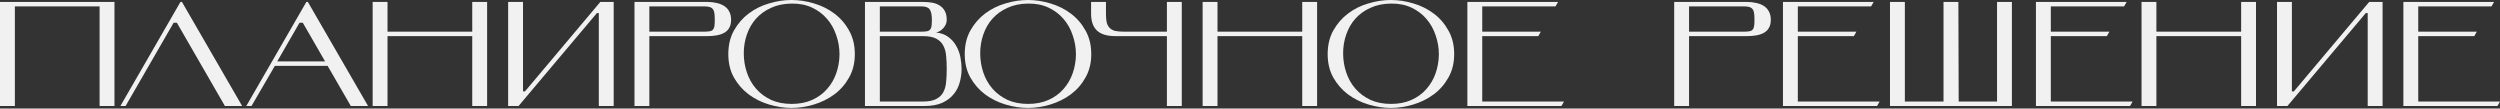 <?xml version="1.0" encoding="UTF-8"?> <svg xmlns="http://www.w3.org/2000/svg" width="1682" height="73" viewBox="0 0 1682 73" fill="none"><rect x="0" y="0" width="1682" height="73" fill="#333333" stroke="none"/> <path d="M77.016 1.3V71.314H67.013V4.301H10.002V71.314H0V1.3H77.016Z" fill="#F2F1F1"></path> <path d="M84.501 71.314H81.001L121.409 1.3H122.409L162.917 71.314H151.315L119.008 15.303H116.808L84.501 71.314Z" fill="#F2F1F1"></path> <path d="M201.52 15.303L186.517 41.308H218.724L203.721 15.303H201.52ZM220.424 44.309H184.917L169.214 71.314H165.713L206.121 1.3H207.122L247.63 71.314H236.027L220.424 44.309Z" fill="#F2F1F1"></path> <path d="M260.721 21.304H317.732V1.3H327.734V71.314H317.732V24.305H260.721V71.314H250.719V1.3H260.721V21.304Z" fill="#F2F1F1"></path> <path d="M401.59 8.802L348.879 71.314H341.878V1.3H351.88V61.512H353.18L403.89 1.3H412.892V71.314H402.89V8.802H401.59Z" fill="#F2F1F1"></path> <path d="M473.893 21.304C475.493 21.304 476.76 21.204 477.693 21.004C478.627 20.804 479.327 20.404 479.794 19.804C480.261 19.204 480.561 18.404 480.694 17.404C480.827 16.337 480.894 14.97 480.894 13.303C480.894 11.702 480.827 10.335 480.694 9.202C480.561 8.002 480.261 7.068 479.794 6.401C479.327 5.668 478.627 5.134 477.693 4.801C476.76 4.468 475.493 4.301 473.893 4.301H436.885V21.304H473.893ZM436.885 24.305V71.314H426.883V1.3H475.893C478.093 1.3 480.161 1.534 482.094 2C484.028 2.4 485.728 3.067 487.195 4.001C488.662 4.934 489.796 6.168 490.596 7.702C491.463 9.235 491.896 11.102 491.896 13.303C491.896 15.503 491.463 17.337 490.596 18.804C489.796 20.204 488.662 21.304 487.195 22.105C485.728 22.905 484.028 23.471 482.094 23.805C480.161 24.138 478.093 24.305 475.893 24.305H436.885Z" fill="#F2F1F1"></path> <path d="M490.009 36.407C490.009 30.34 491.276 25.038 493.81 20.504C496.41 15.903 499.711 12.102 503.712 9.102C507.779 6.035 512.347 3.767 517.415 2.3C522.482 0.767 527.517 0 532.518 0C537.519 0 542.553 0.767 547.621 2.3C552.688 3.767 557.256 6.035 561.324 9.102C565.391 12.102 568.692 15.903 571.226 20.504C573.826 25.038 575.126 30.34 575.126 36.407C575.126 42.409 573.826 47.676 571.226 52.211C568.692 56.745 565.391 60.512 561.324 63.513C557.256 66.513 552.688 68.781 547.621 70.314C542.553 71.848 537.519 72.615 532.518 72.615C527.517 72.615 522.482 71.848 517.415 70.314C512.347 68.781 507.779 66.513 503.712 63.513C499.711 60.512 496.41 56.745 493.81 52.211C491.276 47.676 490.009 42.409 490.009 36.407ZM500.411 35.807C500.411 40.342 501.111 44.676 502.512 48.81C503.912 52.944 505.979 56.578 508.713 59.712C511.447 62.846 514.814 65.347 518.815 67.214C522.816 69.014 527.417 69.914 532.618 69.914C537.819 69.914 542.42 69.014 546.421 67.214C550.421 65.413 553.755 62.979 556.423 59.912C559.156 56.845 561.224 53.311 562.624 49.31C564.024 45.309 564.758 41.108 564.824 36.707C564.824 32.173 564.091 27.839 562.624 23.705C561.224 19.504 559.156 15.836 556.423 12.703C553.689 9.502 550.321 6.968 546.321 5.101C542.32 3.234 537.719 2.334 532.518 2.4C527.317 2.467 522.716 3.434 518.715 5.301C514.714 7.101 511.347 9.535 508.613 12.603C505.946 15.603 503.912 19.137 502.512 23.205C501.111 27.206 500.411 31.406 500.411 35.807Z" fill="#F2F1F1"></path> <path d="M591.952 24.305V68.314H620.957C624.758 68.314 627.726 67.747 629.859 66.614C632.06 65.48 633.66 63.946 634.66 62.013C635.727 60.012 636.361 57.678 636.561 55.011C636.827 52.344 636.961 49.443 636.961 46.309C636.961 43.242 636.827 40.375 636.561 37.708C636.361 35.04 635.727 32.707 634.66 30.706C633.66 28.706 632.06 27.139 629.859 26.005C627.726 24.872 624.758 24.305 620.957 24.305H591.952ZM629.859 21.904C633.127 22.238 635.86 23.238 638.061 24.905C640.261 26.505 642.028 28.506 643.362 30.906C644.696 33.24 645.629 35.774 646.163 38.508C646.696 41.242 646.963 43.842 646.963 46.309C646.963 49.243 646.563 52.211 645.762 55.211C645.029 58.145 643.695 60.812 641.762 63.213C639.895 65.613 637.327 67.58 634.06 69.114C630.859 70.581 626.825 71.314 621.958 71.314H581.95V1.3H620.957C623.158 1.3 625.225 1.467 627.159 1.8C629.092 2.134 630.759 2.767 632.16 3.701C633.627 4.568 634.794 5.801 635.66 7.402C636.527 8.935 636.961 10.902 636.961 13.303C636.961 15.37 636.227 17.203 634.76 18.804C633.36 20.404 631.726 21.438 629.859 21.904ZM619.957 21.304C621.558 21.304 622.825 21.204 623.758 21.004C624.692 20.804 625.392 20.404 625.859 19.804C626.325 19.204 626.625 18.404 626.759 17.404C626.892 16.337 626.959 14.97 626.959 13.303C626.959 10.035 626.492 7.735 625.558 6.401C624.625 5.001 622.758 4.301 619.957 4.301H591.952V21.304H619.957Z" fill="#F2F1F1"></path> <path d="M649.08 36.407C649.08 30.34 650.347 25.038 652.881 20.504C655.482 15.903 658.782 12.102 662.783 9.102C666.851 6.035 671.418 3.767 676.486 2.3C681.554 0.767 686.588 0 691.589 0C696.59 0 701.624 0.767 706.692 2.3C711.76 3.767 716.327 6.035 720.395 9.102C724.462 12.102 727.763 15.903 730.297 20.504C732.897 25.038 734.198 30.34 734.198 36.407C734.198 42.409 732.897 47.676 730.297 52.211C727.763 56.745 724.462 60.512 720.395 63.513C716.327 66.513 711.76 68.781 706.692 70.314C701.624 71.848 696.59 72.615 691.589 72.615C686.588 72.615 681.554 71.848 676.486 70.314C671.418 68.781 666.851 66.513 662.783 63.513C658.782 60.512 655.482 56.745 652.881 52.211C650.347 47.676 649.08 42.409 649.08 36.407ZM659.482 35.807C659.482 40.342 660.183 44.676 661.583 48.81C662.983 52.944 665.05 56.578 667.784 59.712C670.518 62.846 673.885 65.347 677.886 67.214C681.887 69.014 686.488 69.914 691.689 69.914C696.89 69.914 701.491 69.014 705.492 67.214C709.493 65.413 712.827 62.979 715.494 59.912C718.228 56.845 720.295 53.311 721.695 49.31C723.095 45.309 723.829 41.108 723.895 36.707C723.895 32.173 723.162 27.839 721.695 23.705C720.295 19.504 718.228 15.836 715.494 12.703C712.76 9.502 709.393 6.968 705.392 5.101C701.391 3.234 696.79 2.334 691.589 2.4C686.388 2.467 681.787 3.434 677.786 5.301C673.785 7.101 670.418 9.535 667.684 12.603C665.017 15.603 662.983 19.137 661.583 23.205C660.183 27.206 659.482 31.406 659.482 35.807Z" fill="#F2F1F1"></path> <path d="M750.589 24.305C744.788 24.305 740.587 23.038 737.987 20.504C735.386 17.97 734.086 14.236 734.086 9.302V1.3H744.088V9.302C744.088 11.636 744.255 13.569 744.588 15.103C744.988 16.637 745.655 17.87 746.588 18.804C747.522 19.737 748.755 20.404 750.289 20.804C751.823 21.138 753.756 21.304 756.09 21.304H785.096V1.3H795.098V71.314H785.096V24.305H750.589Z" fill="#F2F1F1"></path> <path d="M819.13 21.304H876.142V1.3H886.144V71.314H876.142V24.305H819.13V71.314H809.128V1.3H819.13V21.304Z" fill="#F2F1F1"></path> <path d="M893.255 36.407C893.255 30.34 894.522 25.038 897.055 20.504C899.656 15.903 902.957 12.102 906.957 9.102C911.025 6.035 915.593 3.767 920.66 2.3C925.728 0.767 930.762 0 935.763 0C940.764 0 945.799 0.767 950.866 2.3C955.934 3.767 960.502 6.035 964.569 9.102C968.637 12.102 971.937 15.903 974.471 20.504C977.072 25.038 978.372 30.34 978.372 36.407C978.372 42.409 977.072 47.676 974.471 52.211C971.937 56.745 968.637 60.512 964.569 63.513C960.502 66.513 955.934 68.781 950.866 70.314C945.799 71.848 940.764 72.615 935.763 72.615C930.762 72.615 925.728 71.848 920.66 70.314C915.593 68.781 911.025 66.513 906.957 63.513C902.957 60.512 899.656 56.745 897.055 52.211C894.522 47.676 893.255 42.409 893.255 36.407ZM903.657 35.807C903.657 40.342 904.357 44.676 905.757 48.81C907.158 52.944 909.225 56.578 911.958 59.712C914.692 62.846 918.06 65.347 922.061 67.214C926.061 69.014 930.662 69.914 935.863 69.914C941.064 69.914 945.665 69.014 949.666 67.214C953.667 65.413 957.001 62.979 959.668 59.912C962.402 56.845 964.469 53.311 965.869 49.31C967.27 45.309 968.003 41.108 968.07 36.707C968.07 32.173 967.336 27.839 965.869 23.705C964.469 19.504 962.402 15.836 959.668 12.703C956.934 9.502 953.567 6.968 949.566 5.101C945.565 3.234 940.964 2.334 935.763 2.4C930.562 2.467 925.961 3.434 921.961 5.301C917.96 7.101 914.592 9.535 911.858 12.603C909.191 15.603 907.158 19.137 905.757 23.205C904.357 27.206 903.657 31.406 903.657 35.807Z" fill="#F2F1F1"></path> <path d="M997.248 21.304H1036.66L1034.96 24.305H997.248V68.314H1052.26L1050.56 71.314H987.246V1.3H1048.26L1046.56 4.301H997.248V21.304Z" fill="#F2F1F1"></path> <path d="M1173.4 21.304C1175 21.304 1176.27 21.204 1177.2 21.004C1178.14 20.804 1178.84 20.404 1179.3 19.804C1179.77 19.204 1180.07 18.404 1180.2 17.404C1180.34 16.337 1180.4 14.97 1180.4 13.303C1180.4 11.702 1180.34 10.335 1180.2 9.202C1180.07 8.002 1179.77 7.068 1179.3 6.401C1178.84 5.668 1178.14 5.134 1177.2 4.801C1176.27 4.468 1175 4.301 1173.4 4.301H1136.39V21.304H1173.4ZM1136.39 24.305V71.314H1126.39V1.3H1175.4C1177.6 1.3 1179.67 1.534 1181.6 2C1183.54 2.4 1185.24 3.067 1186.7 4.001C1188.17 4.934 1189.3 6.168 1190.1 7.702C1190.97 9.235 1191.4 11.102 1191.4 13.303C1191.4 15.503 1190.97 17.337 1190.1 18.804C1189.3 20.204 1188.17 21.304 1186.7 22.105C1185.24 22.905 1183.54 23.471 1181.6 23.805C1179.67 24.138 1177.6 24.305 1175.4 24.305H1136.39Z" fill="#F2F1F1"></path> <path d="M1209.58 21.304H1248.99L1247.29 24.305H1209.58V68.314H1264.59L1262.89 71.314H1199.58V1.3H1260.59L1258.89 4.301H1209.58V21.304Z" fill="#F2F1F1"></path> <path d="M1353.61 71.314H1271.59V1.3H1281.59V68.314H1307.6V1.3H1317.6L1317.8 68.314H1343.61V1.3H1353.61V71.314Z" fill="#F2F1F1"></path> <path d="M1379.79 21.304H1419.19L1417.49 24.305H1379.79V68.314H1434.8L1433.1 71.314H1369.78V1.3H1430.8L1429.1 4.301H1379.79V21.304Z" fill="#F2F1F1"></path> <path d="M1450.82 21.304H1507.84V1.3H1517.84V71.314H1507.84V24.305H1450.82V71.314H1440.82V1.3H1450.82V21.304Z" fill="#F2F1F1"></path> <path d="M1591.69 8.802L1538.98 71.314H1531.98V1.3H1541.98V61.512H1543.28L1593.99 1.3H1603V71.314H1592.99V8.802H1591.69Z" fill="#F2F1F1"></path> <path d="M1626.99 21.304H1666.4L1664.7 24.305H1626.99V68.314H1682L1680.3 71.314H1616.99V1.3H1678L1676.3 4.301H1626.99V21.304Z" fill="#F2F1F1"></path> </svg> 